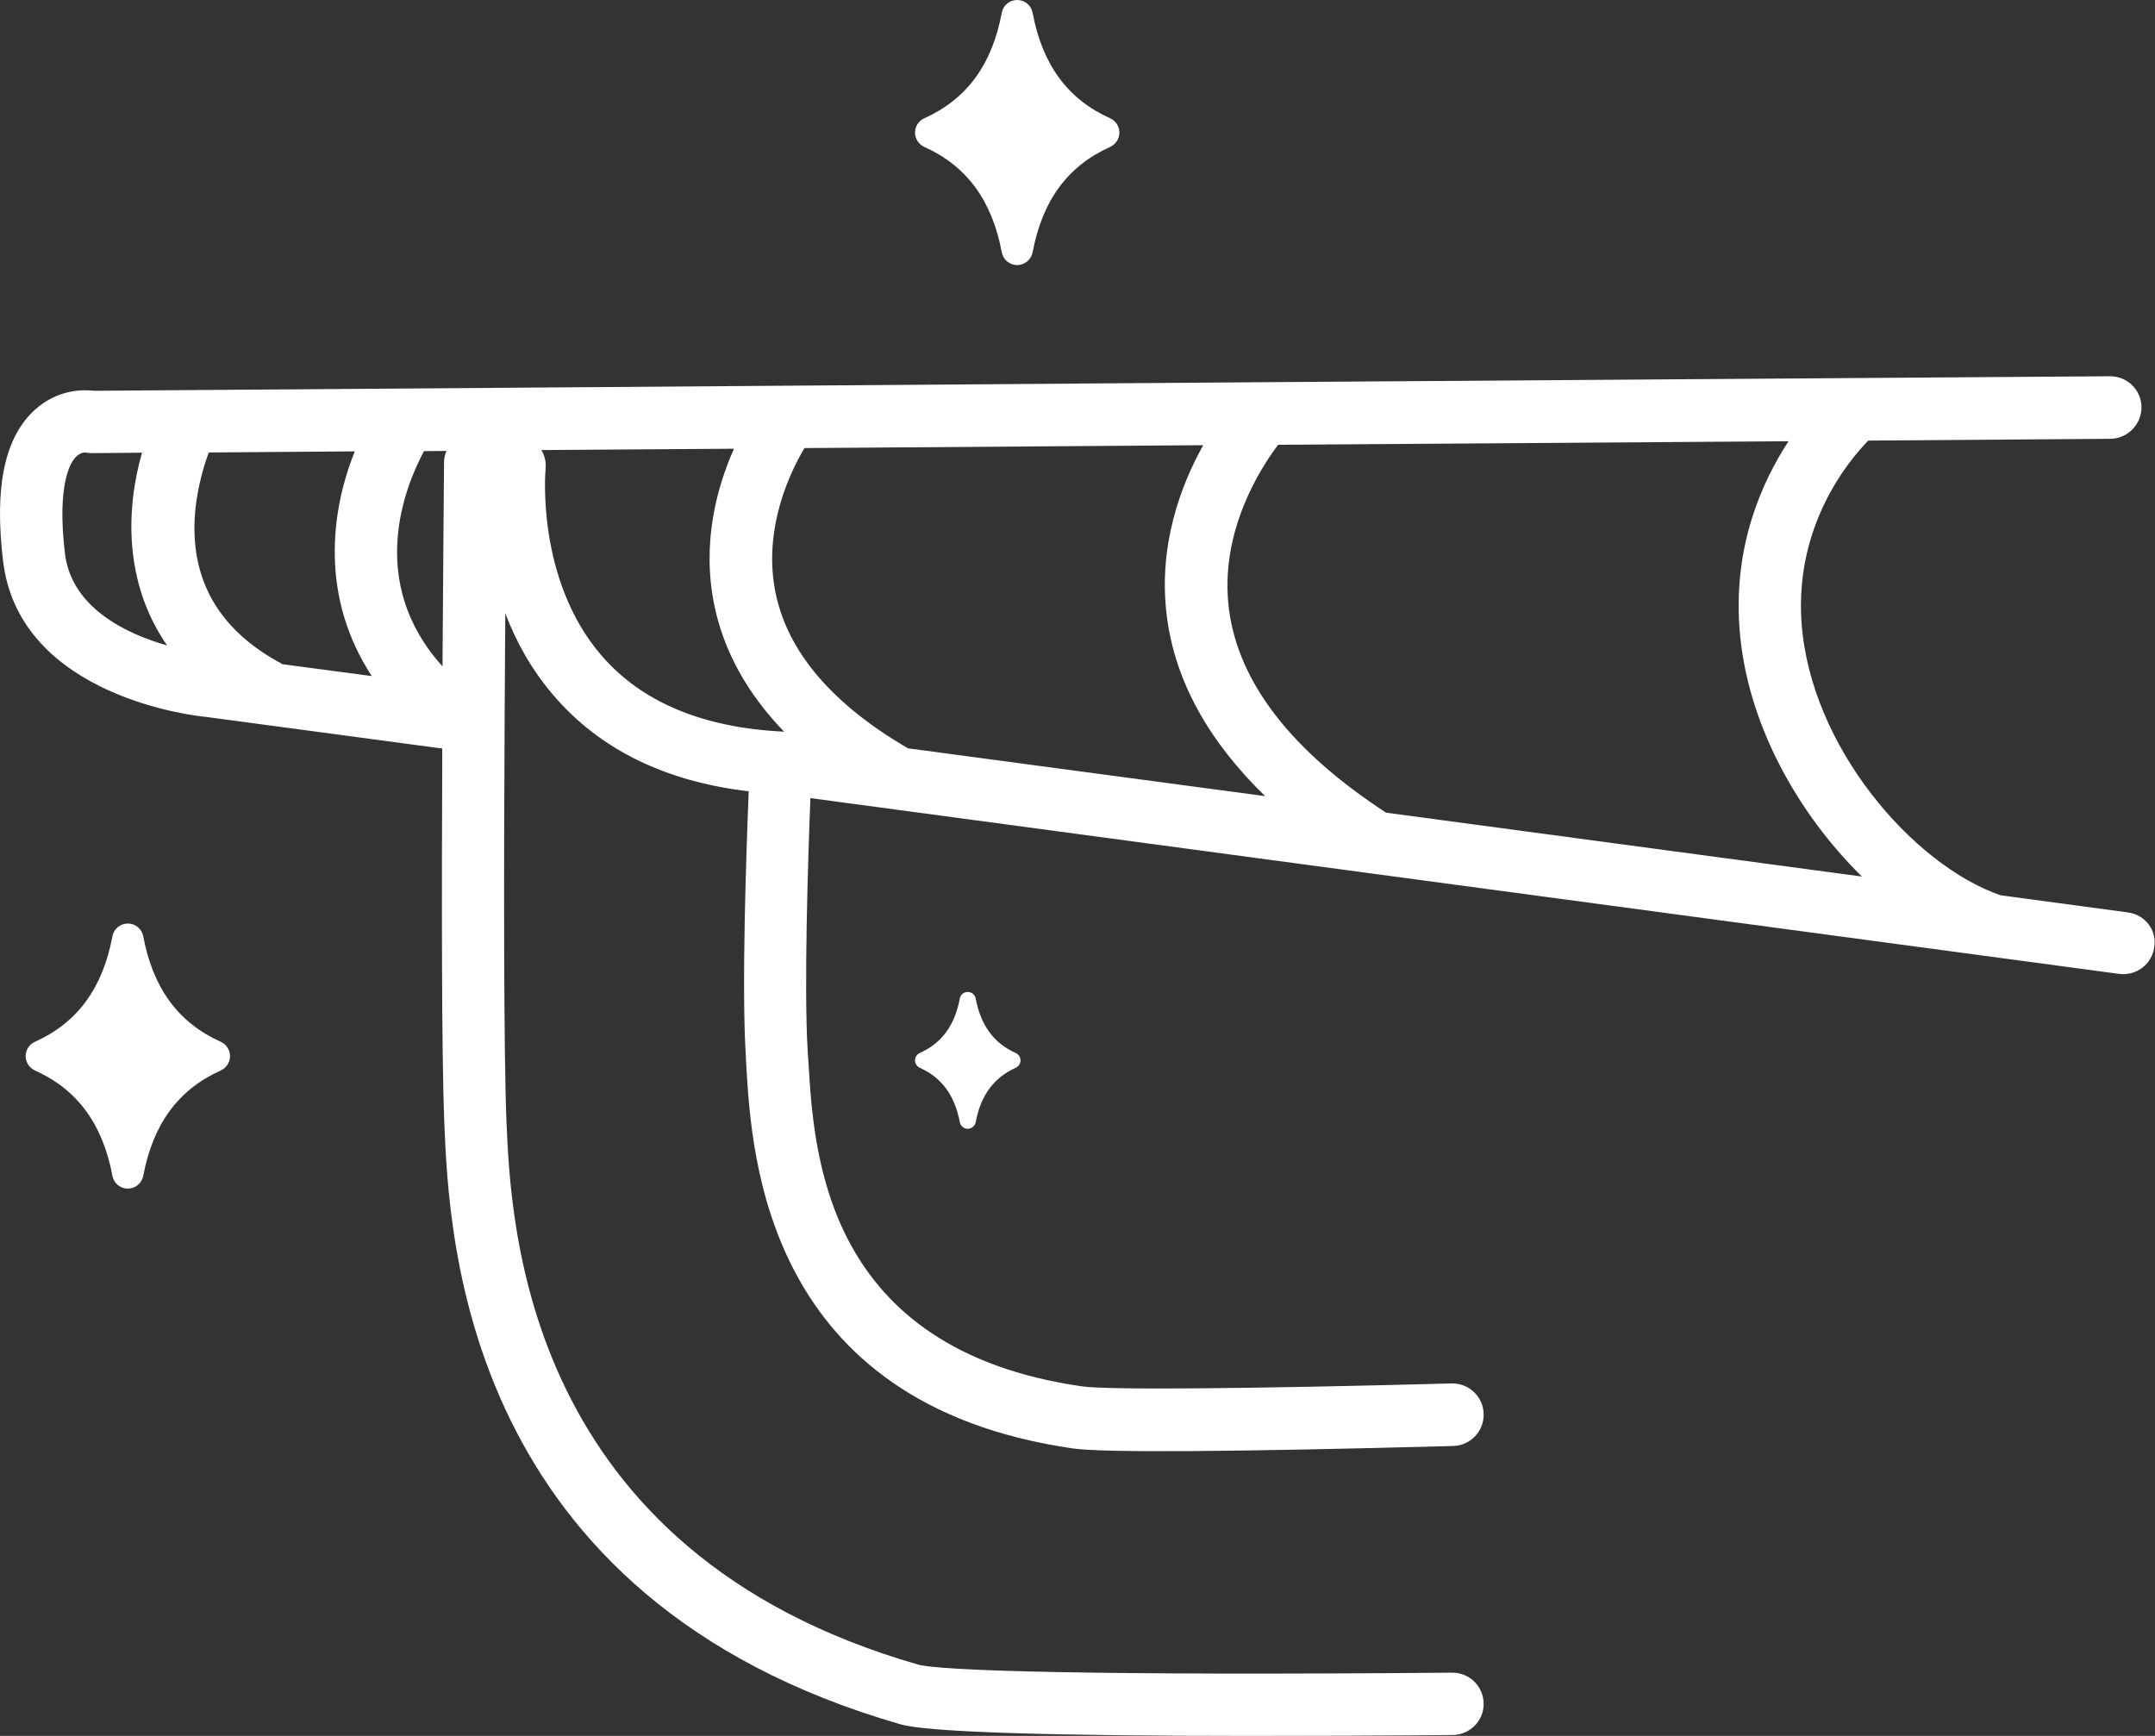 <?xml version="1.0" encoding="UTF-8"?> <svg xmlns="http://www.w3.org/2000/svg" width="252" height="203" viewBox="0 0 252 203" fill="none"><rect x="0" y="0" width="252" height="203" fill="#333333" stroke="none"/><path d="M108.09 13.828C107.426 14.129 107 14.78 107 15.506C107 16.22 107.426 16.884 108.09 17.185C113.05 19.414 116.006 23.447 117.145 29.497C117.308 30.374 118.06 31 118.949 31C119.826 31 120.59 30.361 120.753 29.497C121.892 23.447 124.848 19.414 129.808 17.185C130.472 16.884 130.898 16.233 130.898 15.506C130.898 14.78 130.472 14.129 129.808 13.828C124.848 11.598 121.892 7.565 120.753 1.503C120.59 0.626 119.838 0 118.949 0C118.06 0 117.296 0.626 117.145 1.503C116.006 7.565 113.05 11.598 108.09 13.828Z" fill="white"></path><path d="M4.09 121.828C3.426 122.129 3 122.78 3 123.506C3 124.22 3.426 124.884 4.09 125.185C9.05 127.414 12.006 131.447 13.145 137.497C13.308 138.374 14.06 139 14.949 139C15.826 139 16.59 138.361 16.753 137.497C17.892 131.447 20.848 127.414 25.808 125.185C26.472 124.884 26.898 124.233 26.898 123.506C26.898 122.78 26.472 122.129 25.808 121.828C20.848 119.598 17.892 115.565 16.753 109.503C16.59 108.626 15.838 108 14.949 108C14.06 108 13.296 108.626 13.145 109.503C12.006 115.565 9.05 119.599 4.09 121.828Z" fill="white"></path><path d="M107.562 123.137C107.22 123.292 107 123.628 107 124.003C107 124.372 107.22 124.714 107.562 124.87C110.122 126.02 111.648 128.102 112.236 131.224C112.32 131.677 112.708 132 113.167 132C113.62 132 114.014 131.67 114.098 131.224C114.686 128.102 116.212 126.02 118.772 124.87C119.115 124.714 119.334 124.378 119.334 124.003C119.334 123.628 119.115 123.292 118.772 123.137C116.212 121.986 114.686 119.905 114.098 116.776C114.014 116.323 113.626 116 113.167 116C112.708 116 112.314 116.323 112.236 116.776C111.648 119.905 110.122 121.986 107.562 123.137Z" fill="white"></path><path d="M248.846 106.704L233.931 104.694C223.678 101.139 211.698 87.305 210.668 72.827C209.869 61.492 216.078 53.97 218.474 51.522L246.786 51.316C248.795 51.291 250.418 49.642 250.418 47.632C250.418 45.623 248.769 44 246.76 44H246.734L147.63 44.696C147.604 44.696 147.578 44.696 147.578 44.696L11.016 45.7C9.78 45.546 6.766 45.494 4.086 47.916C0.557 51.11 -0.679 56.881 0.351 65.537C2.206 81.612 23.279 83.776 24.026 83.827L51.719 87.537C51.642 104.746 51.642 123.629 51.951 131.177C52.518 144.959 54.244 186.951 105.355 201.66C108.472 202.536 122.177 203 146.161 203C153.194 203 161.103 202.974 169.887 202.897C171.897 202.871 173.52 201.222 173.494 199.213C173.468 197.204 171.845 195.606 169.836 195.606H169.81C127.484 195.967 109.786 195.375 107.339 194.653C61.303 181.412 59.731 143.388 59.216 130.894C58.907 123.062 58.907 102.221 59.01 84.214C59.01 84.162 59.01 84.136 59.01 84.085C59.036 79.705 59.062 75.506 59.087 71.719C60.324 74.991 62.153 78.34 64.781 81.38C70.165 87.64 77.816 91.401 87.554 92.535C87.27 99.619 86.704 115.54 87.219 123.552L87.27 124.634C87.914 135.453 89.615 164.203 125.449 169.381C128.952 169.896 143.92 169.793 169.939 169.098C171.948 169.046 173.546 167.372 173.494 165.337C173.443 163.353 171.82 161.782 169.836 161.782C169.81 161.782 169.759 161.782 169.733 161.782C145.569 162.426 129.39 162.554 126.479 162.117C96.519 157.789 95.179 135.093 94.535 124.17L94.458 123.062C93.994 115.669 94.484 100.547 94.767 93.333L247.816 113.891C247.971 113.917 248.151 113.917 248.305 113.917C250.109 113.917 251.68 112.577 251.912 110.748C252.247 108.79 250.83 106.961 248.846 106.704ZM203.403 73.342C204.176 84.471 210.204 95.111 217.727 102.504L162.082 95.034C151.03 87.82 144.822 79.834 143.714 71.256C142.554 62.239 147.372 54.794 149.459 52.012L209.148 51.6C205.979 56.443 202.733 63.811 203.403 73.342ZM106.179 87.511C97.42 82.41 92.191 76.356 90.722 69.478C89.099 61.853 92.5 55.026 94.071 52.398L140.7 52.063C138.072 56.778 135.393 63.836 136.449 72.08C137.402 79.628 141.318 86.661 147.939 93.101L106.179 87.511ZM32.991 77.67C32.913 77.619 32.862 77.567 32.81 77.541C25.984 73.858 22.609 68.422 22.738 61.363C22.815 57.886 23.717 54.794 24.412 52.913L41.492 52.785C38.633 59.869 37.448 69.865 43.476 79.061L32.991 77.67ZM51.925 54.047C51.925 55.052 51.822 65.176 51.745 77.928C42.78 68.01 47.392 56.829 49.581 52.759L52.209 52.733C52.029 53.145 51.925 53.583 51.925 54.047ZM7.59 64.686C6.611 56.391 8.337 53.944 8.904 53.403C9.419 52.888 9.96 52.913 9.96 52.913C10.218 52.965 10.501 52.991 10.784 52.991L16.607 52.939C14.752 59.405 14.417 68.087 19.543 75.481C14.752 74.115 8.337 71.075 7.59 64.686ZM70.345 76.666C62.642 67.752 63.776 54.949 63.802 54.82C63.879 54.047 63.699 53.3 63.312 52.63L85.828 52.475C83.87 56.881 81.989 63.502 83.561 70.921C84.694 76.279 87.451 81.174 91.701 85.579C91.65 85.579 91.573 85.553 91.521 85.553C82.169 85.09 75.034 82.101 70.345 76.666Z" fill="white"></path></svg> 
